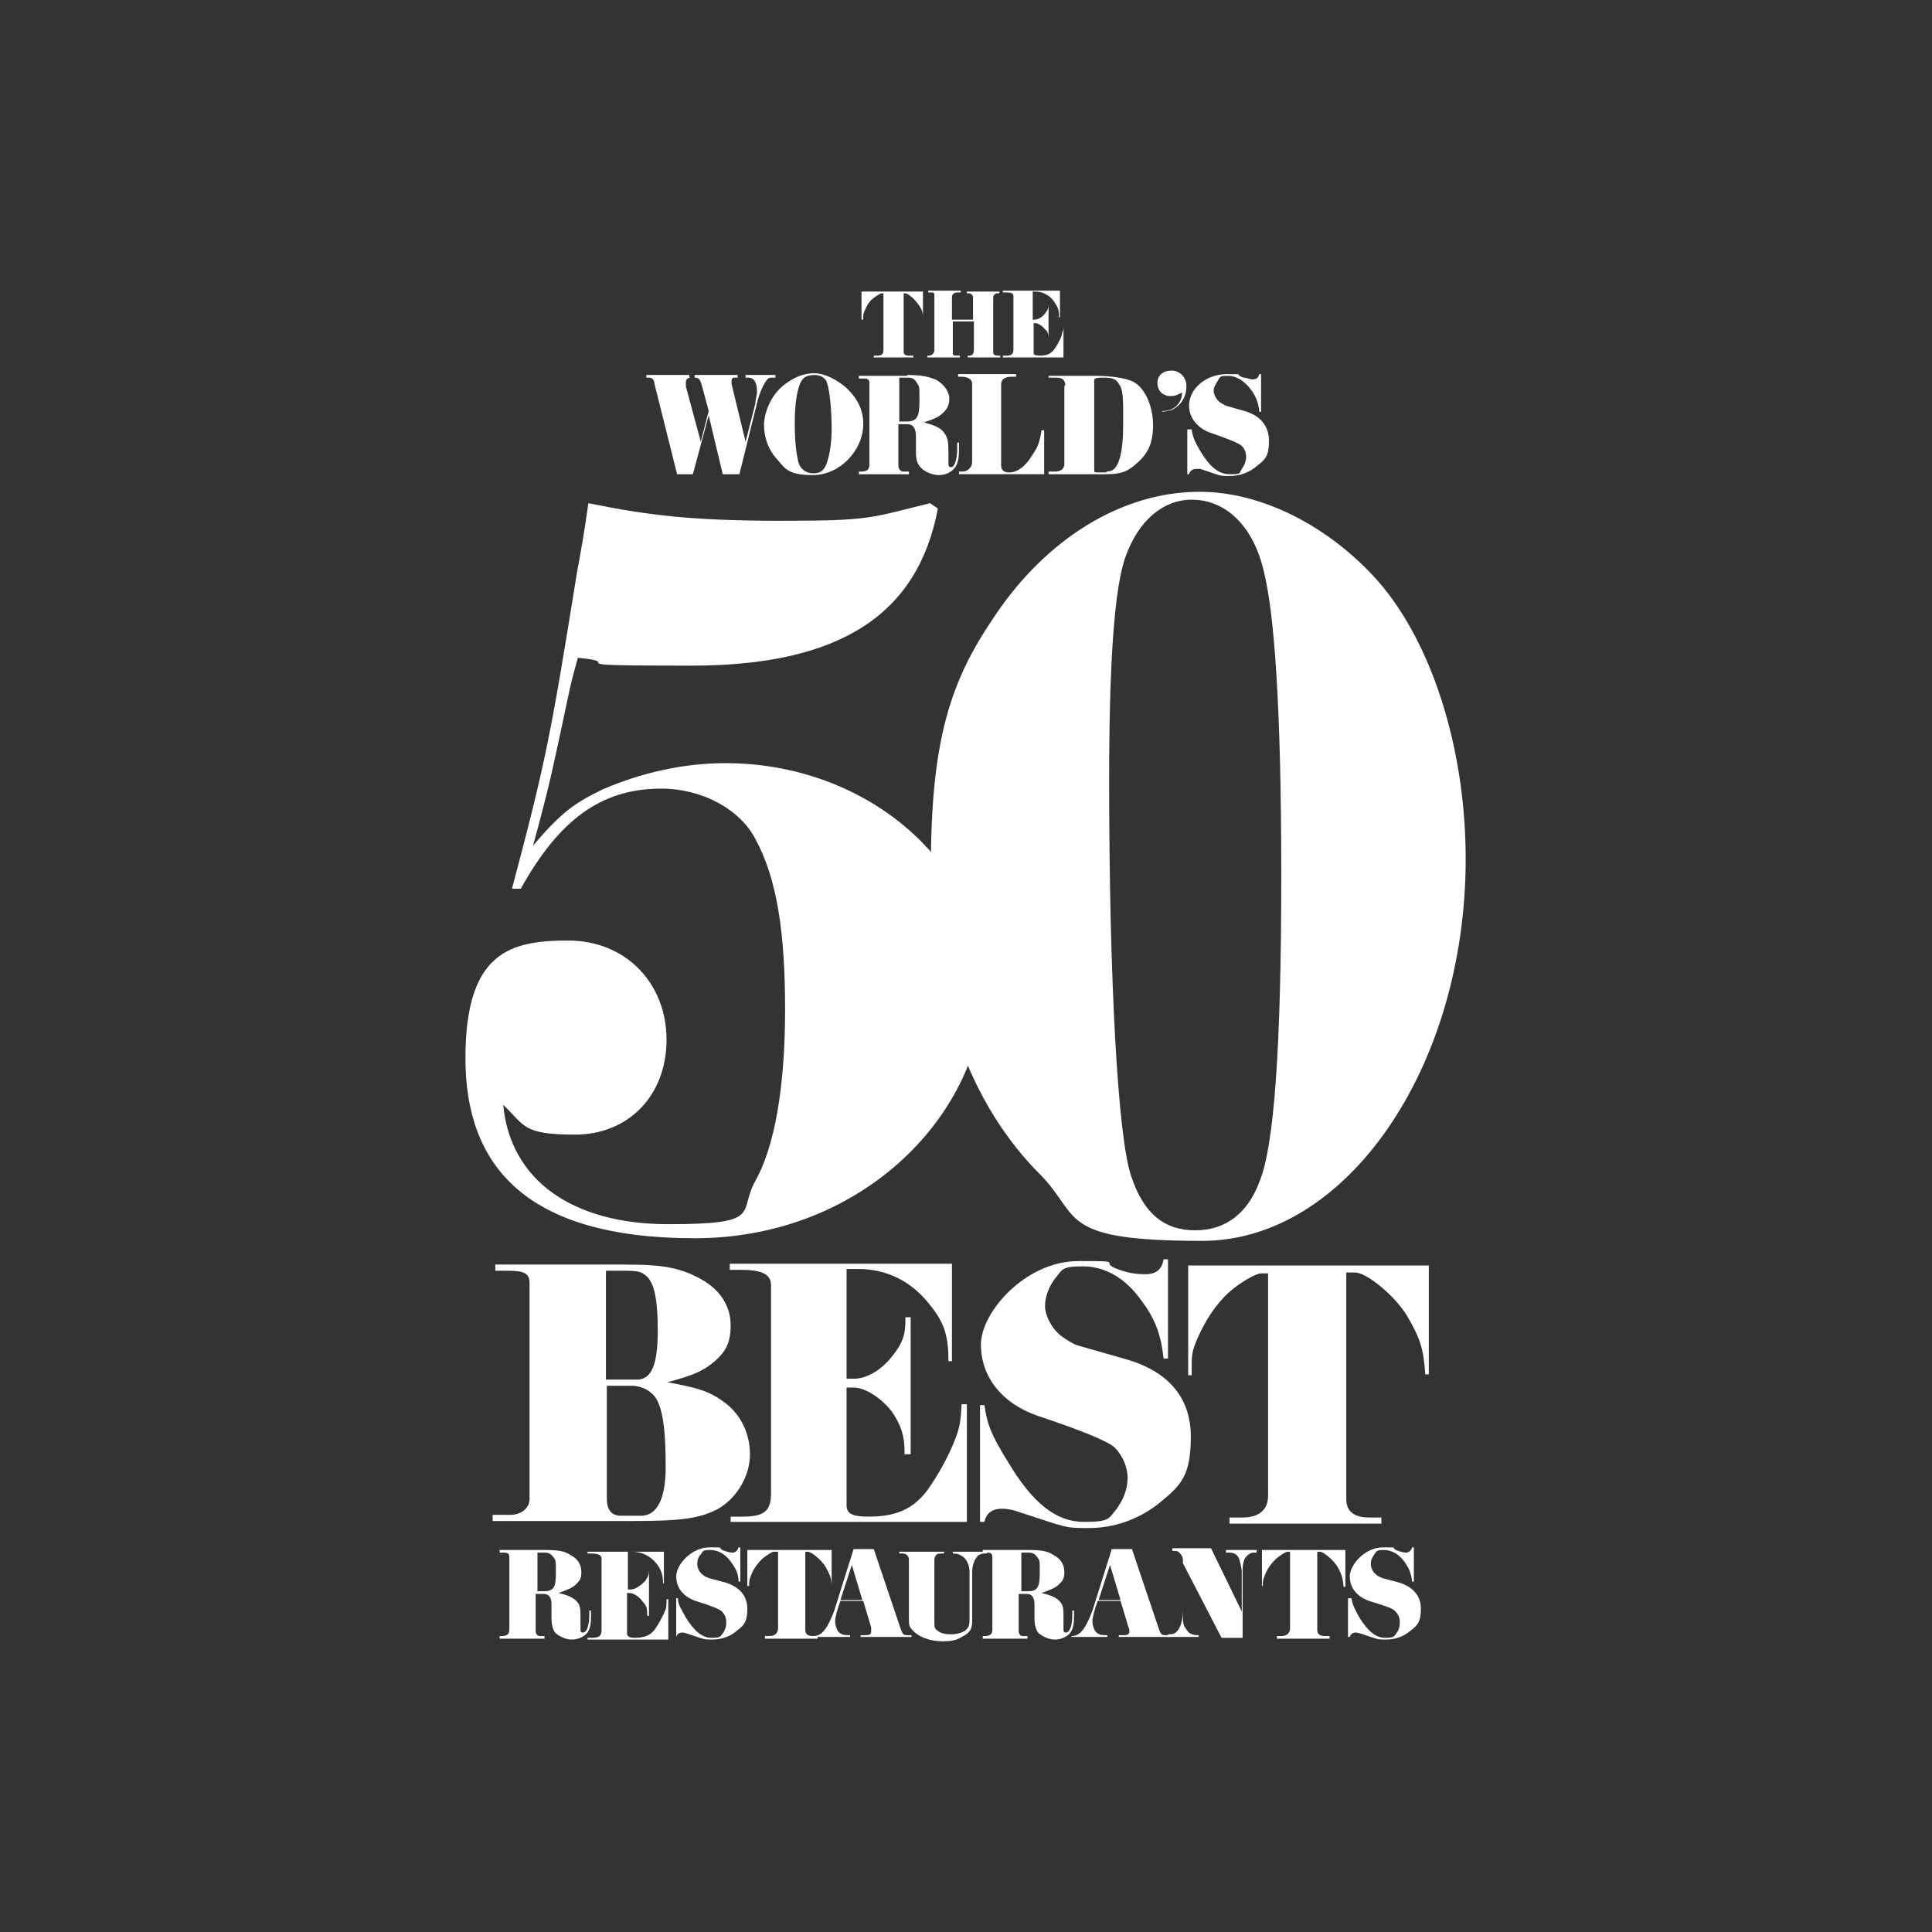 <?xml version="1.0" encoding="UTF-8"?> <svg xmlns="http://www.w3.org/2000/svg" xmlns:xlink="http://www.w3.org/1999/xlink" id="Camada_1" version="1.1" viewBox="0 0 220 220"><rect x="0" y="0" width="220" height="220" fill="#333333" stroke="none"/><defs><style> .st0 { fill: #fff; } </style></defs><path class="st0" d="M106.8,57.9c-2.3,12.2-11.3,17.9-28.1,17.9s-6.8-.3-12.9-.9c-.9,3.2-.9,3.5-2.1,9.1-1.2,5.6-1.6,7.1-3,12.3,3.2-3.8,4.8-4.9,7.9-6.4,4.4-1.9,9.2-3,14-3,16.1,0,29.4,11.4,29.4,25.5s-13.5,28.6-32.9,28.6-26.1-8.4-26.1-20.5,5.1-13.4,11.7-13.4,11.2,4.9,11.2,11.3-4.4,10.8-10.4,10.8-5.7-1-8.2-3.4c.8,8.6,7.9,13.6,18.8,13.6s7.9-1.3,9.9-4.9c2.2-3.9,3.4-10.7,3.4-19.5s-.9-14.9-3.4-19.5c-1.8-3.4-6.1-5.7-10.7-5.7-6.8,0-11.6,3.5-16,11.4h-1c3.9-14.7,4.4-17.4,7.4-36,.3-1.6.8-4.3,1.3-7.9,6.9,1.4,11.9,2,22,2s10-.3,16.9-2l.9.6Z"></path><path class="st0" d="M156.4,65.6c6.5,7,10.5,19.4,10.5,32.2,0,23.8-13.6,43.5-30,43.5s-13.8-2.7-18.3-7.4c-8.2-8.1-12.6-20.4-12.6-35.1s2.3-21.3,7.1-28.4c6-9.1,14.7-14.4,23.5-14.4,6.8,0,14.2,3.6,19.8,9.6M128.2,63.3c-1.3,3.5-1.9,12.1-1.9,25.5,0,22.9,1,40.7,2.5,45.1,1.4,4.3,3.8,6.2,7.3,6.2s6-2,7.3-5.5c1.7-4,2.5-15.5,2.5-34.9s-.8-29.9-2-34.7c-1.2-5.1-4.3-8.1-8.2-8.1-3.2,0-6,2.3-7.5,6.4"></path><path class="st0" d="M98,33.2h7.1v3.2h0c0-.7,0-1-.5-1.7-.4-.6-1.2-1.3-1.5-1.3h-.2v6.6c0,.4.2.5.7.5h.4v.2h-4.5v-.2h.4c.5,0,.7-.2.7-.6v-6.5h-.2c-.2,0-.6.3-1,.6s-.7.8-.9,1.3c-.2.4-.2.5-.2.9v.2h-.2v-3.2Z"></path><path class="st0" d="M110.8,36.5v-2.6c0-.3-.2-.5-.5-.5h-.2v-.2h3.7v.2h-.2c-.3,0-.5.2-.5.5v6.2c0,.3.2.4.5.4h.3v.2h-3.7v-.2h.2c.3,0,.5-.2.5-.7v-3.2h-2.4v3.5c0,.3,0,.4.4.4h.4v.2h-3.7v-.2h.2c.3,0,.6-.3.6-.6v-6.2c0-.3,0-.4-.4-.4h-.3v-.2h3.7v.2h-.4c-.3,0-.6.2-.6.5v2.6h2.4Z"></path><path class="st0" d="M120.6,36h0c0-.8-.2-1.1-.6-1.7-.5-.7-1.3-1.1-2.1-1.1h-.3v3.2h.2c.4,0,.9-.3,1.2-.7.3-.4.4-.6.4-1h0c0,0,0,0,0,0v4h0c0-.5,0-.9-.4-1.2-.3-.4-.8-.7-1.1-.7h-.2v3.4c0,.2.2.3.7.3.8,0,1.3-.2,1.7-.8.3-.4.6-1,.8-1.5,0-.3.2-.5.2-1h0v3.5h-6.9v-.2h.4c.6,0,.8-.2.8-.7v-6.1c0-.3-.2-.4-.9-.4h-.3v-.2h6.5v3h-.2Z"></path><path class="st0" d="M78.8,43c-.5,0-.7.2-.7.5s0,.3,0,.5l1.7,6.3.9-3.5-.8-3c-.2-.6-.3-.8-.8-.8v-.3h4.9v.3h-.4c-.2,0-.3.2-.3.4s0,.2,0,.3l1.6,6.6,1.1-4.3c0-.4.2-.9.2-1.4,0-1-.3-1.6-1-1.6h-.3v-.3h3.4v.3h-.4c-.2,0-.4,0-.6.3-.4.5-.8,1.5-1,2.2l-2.1,8.5h-1.9l-1.6-6.7-1.8,6.7h-1.8l-2.6-10.4c0-.4-.3-.6-.6-.6h-.3v-.3h4.9v.3h.1Z"></path><path class="st0" d="M96.3,44.1c1.4,1.3,2,2.6,2,4.2,0,3-2.7,5.8-5.7,5.8s-3.2-.8-4.2-1.9c-.9-1-1.4-2.4-1.4-3.8s.8-3.4,2.2-4.5c1.1-.9,2.3-1.4,3.5-1.4,1.1,0,2.4.6,3.6,1.6M91.1,43.7c-.4,1-.6,2.5-.6,4.6s.2,3.4.4,4.3c.2.8.9,1.3,1.7,1.3s1.1-.3,1.4-.8c.4-.9.7-2.4.7-4.3s-.2-4.5-.6-5.4c-.2-.4-.7-.7-1.3-.7-1,0-1.4.3-1.7,1"></path><path class="st0" d="M103.3,42.7c1.7,0,2.5.2,3.4.6.8.5,1.4,1.3,1.4,2.1s-.3,1.2-.7,1.6c-.5.5-1,.7-2.2,1.1,1.5.4,2,.7,2.4,1.3.3.5.4.9.4,2v1.2c0,.4,0,.6.3.6.4,0,.7-.9.7-2.1v-.7h.2v.8c0,1.2-.2,1.9-.7,2.3-.4.4-1,.6-1.6.6s-1.5-.3-2-.8-.6-1-.6-1.9v-1.7c0-.9-.3-1.4-1-1.4h-1v4.7c0,.4.2.7.6.7h.6v.3h-5.7v-.3h.2c.7,0,1-.2,1-.8v-9.3c0-.4-.2-.5-.7-.5h-.5v-.3h5.5ZM102.4,48h.8c1.2,0,1.5-.5,1.5-2.3s0-1.7-.3-2.1c-.2-.4-.5-.6-1-.6h-1v5Z"></path><path class="st0" d="M118.9,49v5h-9.7v-.3h.4c.6,0,1.1-.5,1.1-1.1v-8.9c0-.5-.5-.8-1.2-.8h-.4v-.3h6.6v.3h-.5c-.8,0-1.2.3-1.2.9v9.2c0,.5.3.8.9.8.9,0,1.8-.6,2.6-1.9.7-1,.9-1.6,1.1-2.9,0,0,.3,0,.3,0Z"></path><path class="st0" d="M121.3,43.9c0-.6-.3-.9-1-.9h-.9v-.2h5.5c1.3,0,3.3.2,4.2.7,1.3.7,2.2,2.8,2.2,4.9s-.6,3.3-1.9,4.4c-1.1,1-1.9,1.2-3.6,1.2h-6.4v-.3h.7c.7,0,1.1-.3,1.1-.9v-8.9h0ZM126,53.7c.8,0,1.2-.5,1.5-1.5s.4-2.4.4-4.1c0-2.9,0-3.7-.5-4.4-.3-.5-.6-.7-1.8-.7s-1,.2-1,.7v9.8c0,.2,0,.3.3.3h1.1Z"></path><path class="st0" d="M132.4,46.8c1.3,0,2.2-.9,2.2-2.1-.6.3-.8.4-1.3.4-.9,0-1.5-.6-1.5-1.5s.7-1.4,1.6-1.4,1.7.7,1.7,1.8-.5,1.9-1.2,2.4c-.4.3-.8.4-1.6.5h0c0,0,.1,0,.1-.1Z"></path><path class="st0" d="M135.7,48.9c.1.8.3,1.3,1,2.5,1.1,1.8,2.1,2.6,3.3,2.6s1.1,0,1.4-.6c.3-.4.5-.9.5-1.4s-.2-1-.6-1.3q-.5-.4-3.4-1.4c-1.5-.5-2.5-1.7-2.5-3.1,0-2,2-3.6,4.3-3.6s.7,0,1.9.4c.4,0,.7.2,1,.2.5,0,.7-.2.8-.6h.2v4.3h-.2c-.1-1.1-.4-1.8-1-2.6-.7-.9-1.6-1.5-2.5-1.5s-.9,0-1.2.5-.5.8-.5,1.2.3,1,.7,1.3c.3.2.5.3.7.4l2.1.6c1.8.5,2.8,1.7,2.8,3.4s-.4,2.1-1.3,2.8c-.9.8-2,1.2-3.2,1.2s-.9,0-3.3-.8c-.2,0-.4,0-.5,0-.4,0-.7.2-.8.6h-.2v-5.1h.5Z"></path><path class="st0" d="M71.4,144c4.2,0,6.2.4,8.5,1.7,2.1,1.2,3.3,3,3.3,5.2s-.7,3.1-1.8,4.1c-1.3,1.1-2.4,1.6-5.4,2.4,3.3.6,4.8,1,6.5,2.3,1.8,1.3,2.9,3.5,2.9,5.9s-1.4,4.9-3.6,6.2c-2.1,1.1-4.1,1.4-9.7,1.4h-16v-.7h2c1.3,0,2.2-.8,2.2-1.8v-24.6c0-1.1-.6-1.4-2.5-1.4h-1.4v-.7h15ZM69,157.1h3.5c1.7,0,2.4-1.7,2.4-5.6s-.5-5.5-1.3-6.2c-.6-.5-.9-.6-2.6-.6h-2v12.4ZM69.1,170.6c0,1.3.5,2,1.6,2h2.3c1.8,0,2.8-1.9,2.8-5.5s-.2-6-.9-7.5c-.5-1.1-1.7-1.8-3-1.8h-2.8v12.8Z"></path><path class="st0" d="M108.5,155h-.5c0-3-.5-4.4-2.1-6.4-2.1-2.7-4.9-4.1-8.2-4.1h-1.3v12.5h.8c1.6,0,3.3-1.1,4.5-2.7,1.1-1.4,1.4-2.3,1.4-4v-.3h.6v15.6h-.7v-.4c0-1.7-.4-2.9-1.4-4.4-1.2-1.6-3.1-2.8-4.4-2.8h-.8v13.4c0,1,.7,1.3,2.5,1.3,3.2,0,5.1-.9,6.7-3,1.2-1.7,2.4-3.8,3.2-5.9.5-1.3.6-2,.7-3.9h.6v13.4h-26.9v-.6h1.4c2.5,0,3.2-.7,3.2-2.7v-23.6c0-1.3-1-1.8-3.4-1.8h-1.3v-.7h25.3v11.1h.1Z"></path><path class="st0" d="M112.1,160c.3,2.1.7,3.3,2.7,6.5,2.8,4.7,5.5,6.8,8.6,6.8s2.8-.4,3.7-1.4c.8-1.1,1.3-2.3,1.3-3.6s-.6-2.6-1.5-3.5q-1.3-1.1-8.8-3.6c-4-1.4-6.4-4.4-6.4-8.1s5.1-9.5,11.1-9.5,1.7.1,5,1.1c.9.3,1.8.4,2.6.4,1.2,0,1.9-.5,2.1-1.7h.5v11.3h-.5c-.3-2.8-1-4.6-2.6-6.7-1.8-2.5-4.1-3.8-6.6-3.8s-2.3.4-3.1,1.3c-.7.9-1.2,2.1-1.2,3.2s.7,2.5,1.8,3.4c.7.5,1.3.9,1.9,1.1l5.6,1.6c4.8,1.4,7.3,4.4,7.3,8.8s-1.1,5.5-3.4,7.4c-2.4,2-5.3,3-8.2,3s-2.3,0-8.5-2c-.4-.1-.9-.2-1.4-.2-1.1,0-1.8.5-2,1.5h-.5v-13.3h.5Z"></path><path class="st0" d="M135.2,144.1h27.5v12.4h-.4c-.2-2.8-.5-4-2.1-6.7-1.4-2.3-4.6-4.9-5.9-4.9h-1v25.8c0,1.4.9,2.1,2.6,2.1h1.4v.7h-17.3v-.7h1.5c1.9,0,2.9-.9,2.9-2.5v-25.3h-.8c-.6,0-2.5,1.1-3.7,2.2-1.4,1.3-2.5,2.9-3.5,5.1-.7,1.6-.7,2-.7,3.6v.7h-.4v-12.5h-.1Z"></path><path class="st0" d="M62,176.5c1.5,0,2.3.1,3,.6.8.4,1.2,1.1,1.2,1.9s-.2,1-.6,1.4-.9.6-2,1c1.3.3,1.8.6,2.2,1.1.3.4.3.8.3,1.8v1.1c0,.4,0,.5.3.5.4,0,.7-.8.7-1.9v-.6h.2v.7c0,1.1-.2,1.7-.7,2.1-.4.3-.9.5-1.5.5s-1.3-.3-1.8-.7c-.3-.3-.5-.9-.5-1.7v-1.6c0-.8-.3-1.2-.9-1.2h-.9v4.2c0,.4.2.6.5.6h.5v.3h-5.1v-.3h.2c.6,0,.9-.2.9-.7v-8.3c0-.4-.2-.5-.6-.5h-.5v-.3h5.1ZM61.2,181.2h.7c1.1,0,1.4-.4,1.4-2s0-1.5-.3-1.9c-.2-.3-.5-.5-.9-.5h-.9v4.4Z"></path><path class="st0" d="M75.7,180.3h-.2c0-1-.2-1.5-.7-2.2-.7-.9-1.7-1.4-2.8-1.4h-.5v4.3h.3c.5,0,1.1-.4,1.6-.9.4-.5.5-.8.5-1.4h0c0-.1,0-.1,0-.1v5.4h-.2c0-.7,0-1.1-.5-1.6-.4-.6-1.1-1-1.5-1h-.3v4.6c0,.3.2.5.9.5,1.1,0,1.8-.3,2.3-1,.4-.6.8-1.3,1.1-2,.2-.4.2-.7.2-1.4h.2v4.6h-9.2v-.2h.5c.8,0,1.1-.2,1.1-.9v-8.1c0-.4-.3-.6-1.2-.6h-.4v-.2h8.7v3.6Z"></path><path class="st0" d="M77.2,182c0,.7.3,1.1.9,2.2,1,1.6,1.9,2.3,2.9,2.3s1-.1,1.3-.5.4-.8.4-1.3-.2-.9-.5-1.2q-.4-.4-3-1.2c-1.4-.5-2.2-1.5-2.2-2.8s1.7-3.3,3.8-3.3.6,0,1.7.4c.3.1.6.2.9.2s.6-.2.7-.6h.2v3.9h-.2c0-1-.4-1.6-.9-2.3-.6-.8-1.4-1.3-2.3-1.3s-.8.1-1.1.5c-.3.3-.4.7-.4,1.1s.2.9.6,1.2c.2.2.5.3.7.4l1.9.5c1.6.5,2.5,1.5,2.5,3s-.4,1.9-1.2,2.5c-.8.7-1.8,1-2.8,1s-.8,0-2.9-.7c0,0-.3-.1-.5-.1-.4,0-.6.2-.7.5h0v-4.4h.2Z"></path><path class="st0" d="M85.2,176.5h9.5v4.2h0c0-1-.2-1.4-.7-2.3-.5-.8-1.6-1.7-2-1.7h-.3v8.9c0,.5.3.7.9.7h.5v.3h-6v-.3h.5c.6,0,1-.3,1-.9v-8.7h-.5c-.2,0-.8.4-1.3.8-.5.5-.9,1-1.2,1.7-.2.5-.3.7-.3,1.2v.2h-.2v-4.1h.2Z"></path><path class="st0" d="M92.6,186.3c1,0,1.6-.8,2.4-2.9l2.2-7h2.3l3,8.9c.3.9.4.9.9.9h.4v.2h-5.8v-.2h.6c.4,0,.6-.1.6-.4s0-.3,0-.5l-.9-3h-2.6c-.3.8-.6,1.8-.6,2.3s.2,1.2.6,1.4c.3.2.6.2,1.1.2v.2h-4.1ZM98.2,182.2l-1.2-4-1.3,4h2.5Z"></path><path class="st0" d="M106.4,184.7c0,.5,0,.8.4,1,.3.3.9.4,1.5.4s1.5-.2,1.8-.6c.3-.4.3-.5.3-1.4v-5.2c0-.6-.3-1.3-.7-1.6-.4-.3-.7-.4-1.2-.4h0v-.2h3.9v.2h-.3c-.3,0-.5.1-.7.2-.4.4-.7,1.1-.7,1.9v5.7c0,.8-.3,1.3-1.2,1.7-.6.4-1.3.5-2.1.5-1.5,0-2.9-.5-3.6-1.4-.3-.3-.3-.6-.3-1.3v-6.6c0-.4-.3-.7-.7-.7h-.4v-.2h5.1v.2h-.4c-.5,0-.7.3-.7.8v7h0Z"></path><path class="st0" d="M117,176.5c1.5,0,2.3.1,3,.6.8.4,1.2,1.1,1.2,1.9s-.2,1-.6,1.4-.9.6-2,1c1.3.3,1.8.6,2.2,1.1.3.4.3.8.3,1.8v1.1c0,.4,0,.5.3.5.4,0,.7-.8.7-1.9v-.6h.2v.7c0,1.1-.2,1.7-.7,2.1-.4.3-.9.5-1.5.5s-1.3-.3-1.8-.7c-.3-.3-.5-.9-.5-1.7v-1.6c0-.8-.3-1.2-.9-1.2h-.9v4.2c0,.4.2.6.5.6h.5v.3h-5.1v-.3h.2c.6,0,.9-.2.9-.7v-8.3c0-.4-.2-.5-.6-.5h-.5v-.3h5.1ZM116.3,181.2h.7c1.1,0,1.4-.4,1.4-2s0-1.5-.3-1.9c-.2-.3-.5-.5-.9-.5h-.9s0,4.4,0,4.4Z"></path><path class="st0" d="M122,186.3c1,0,1.6-.8,2.4-2.9l2.2-7h2.3l3,8.9c.3.9.4.9.9.9h.4v.2h-5.8v-.2h.6c.4,0,.6-.1.6-.4s0-.3-.1-.5l-.9-3h-2.6c-.3.8-.6,1.8-.6,2.3s.2,1.2.6,1.4c.3.2.6.2,1.1.2v.2h-4.1ZM127.6,182.2l-1.2-4-1.3,4h2.5Z"></path><path class="st0" d="M141.4,183.5v-4.5c0-.4-.2-1.2-.3-1.5-.2-.5-.6-.7-1.1-.7h-.4v-.3h3.5v.3h-.4c-.3,0-.7.3-.9.6s-.3.8-.3,1.4v7.7h-2.4l-4.4-8.5v5.6c0,1.1,0,1.4.3,1.8.3.5.5.7,1.2.8h.3v.2h-3.5v-.3h.3c.8,0,1.4-1,1.4-2.8v-5.7c0-.3-.2-.6-.4-.8s-.4-.2-.8-.2v-.3h4.4l3.5,7.2Z"></path><path class="st0" d="M143.7,176.5h9.5v4.2h-.2c-.1-1-.2-1.4-.7-2.3-.5-.8-1.6-1.7-2-1.7h-.3v8.9c0,.5.3.7.9.7h.5v.3h-6v-.3h.5c.6,0,1-.3,1-.9v-8.7h-.3c-.2,0-.8.4-1.3.8-.5.5-.9,1-1.2,1.7-.2.5-.3.7-.3,1.2v.2h-.1v-4.1h0Z"></path><path class="st0" d="M153.9,182c.1.7.3,1.1.9,2.2,1,1.6,1.9,2.3,2.9,2.3s1-.1,1.3-.5.4-.8.4-1.3-.2-.9-.5-1.2-.4-.4-3-1.2c-1.4-.5-2.2-1.5-2.2-2.8s1.7-3.3,3.8-3.3.6,0,1.7.4c.3.1.6.2.9.2s.6-.2.7-.6h.2v3.9h-.2c-.1-1-.4-1.6-.9-2.3-.6-.8-1.4-1.3-2.3-1.3s-.8.1-1.1.5-.4.7-.4,1.1.2.9.6,1.2c.2.2.5.3.7.4l1.9.5c1.6.5,2.5,1.5,2.5,3s-.4,1.9-1.2,2.5c-.8.7-1.8,1-2.8,1s-.8,0-2.9-.7c-.1,0-.3-.1-.5-.1-.4,0-.6.2-.7.5h-.2v-4.4h.4Z"></path></svg> 